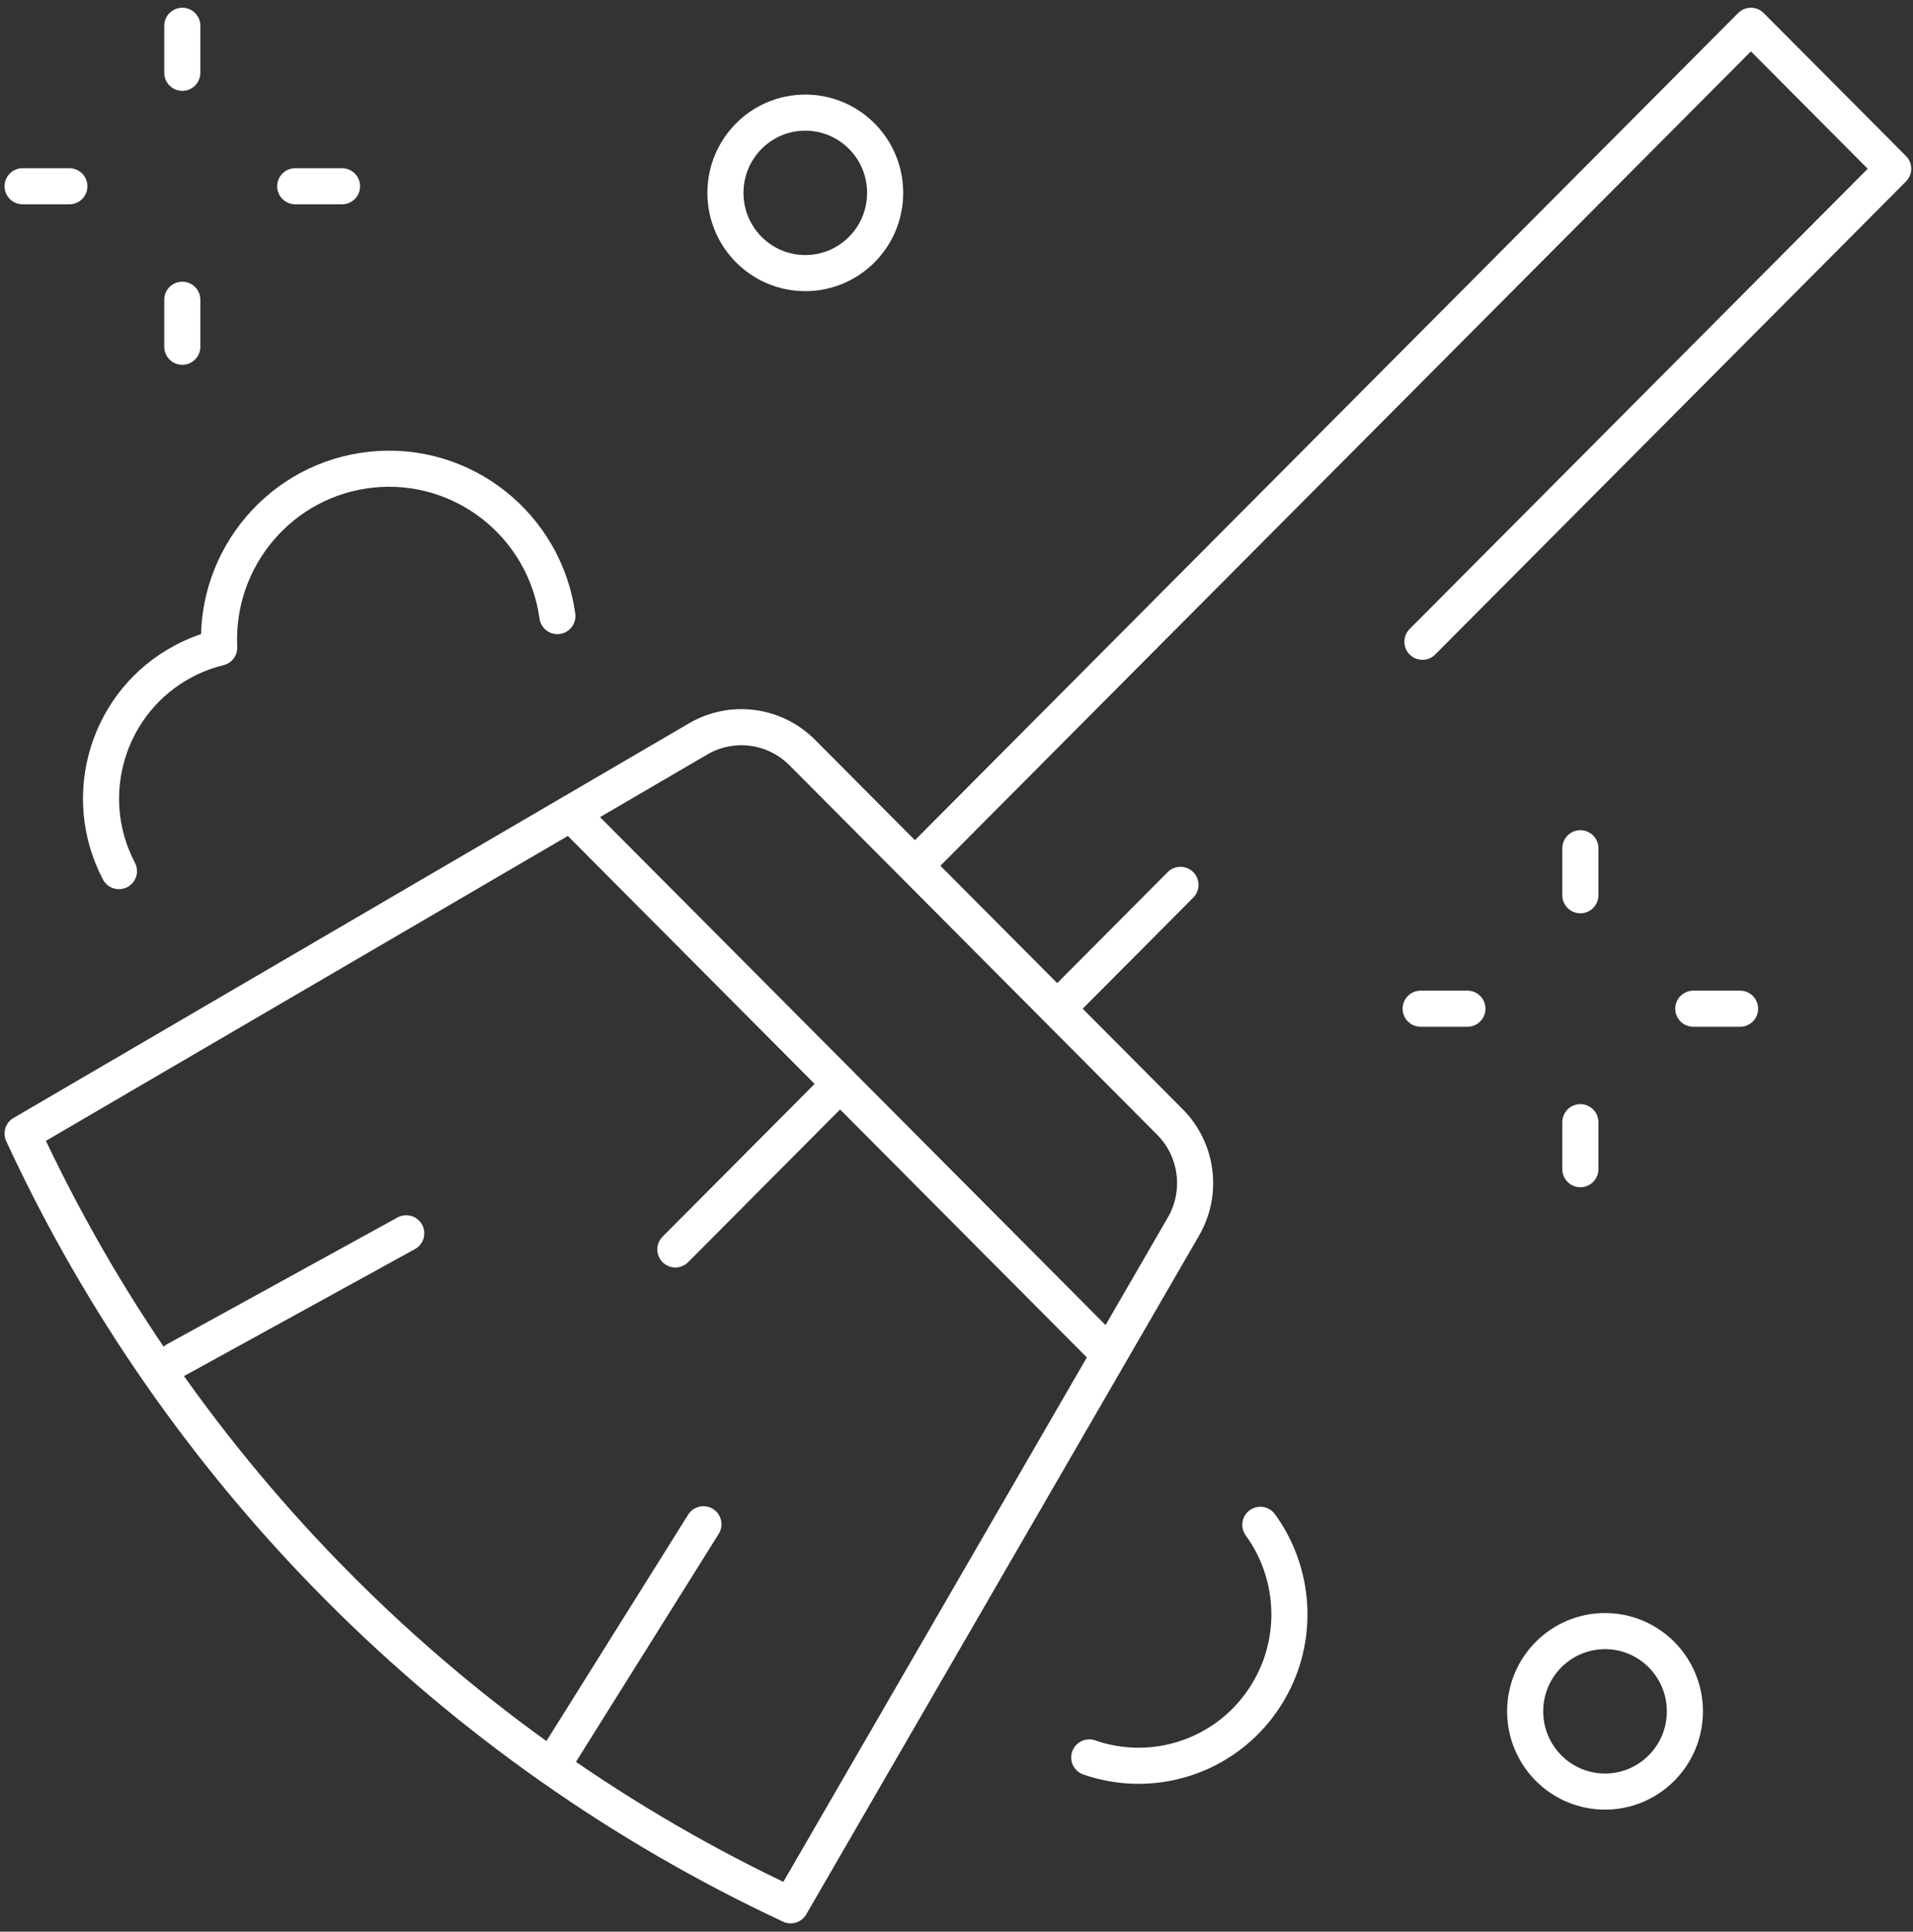 <svg width="212" height="214" viewBox="0 0 212 214" fill="none" xmlns="http://www.w3.org/2000/svg">
<rect x="0" y="0" width="212" height="214" fill="#333333" stroke="none"/>
<path d="M32.718 20.635H37.903M7.687 20.635H2.503M20.203 8.064V2.857M20.203 33.207V38.414M187.653 111.749H192.837M162.621 111.749H157.437M175.137 99.178V93.971M175.137 124.32V129.528" stroke="white" stroke-width="4" stroke-miterlimit="10" stroke-linecap="round" stroke-linejoin="round"/>
<path d="M177.87 198.479C182.758 198.479 186.72 194.499 186.72 189.59C186.72 184.681 182.758 180.701 177.87 180.701C172.982 180.701 169.02 184.681 169.02 189.59C169.02 194.499 172.982 198.479 177.87 198.479Z" stroke="white" stroke-width="4" stroke-miterlimit="10" stroke-linecap="round" stroke-linejoin="round"/>
<path d="M89.243 30.256C94.131 30.256 98.093 26.276 98.093 21.367C98.093 16.457 94.131 12.478 89.243 12.478C84.355 12.478 80.393 16.457 80.393 21.367C80.393 26.276 84.355 30.256 89.243 30.256Z" stroke="white" stroke-width="4" stroke-miterlimit="10" stroke-linecap="round" stroke-linejoin="round"/>
<path d="M63.33 90.178L122.823 149.934M117.847 111.06L130.821 98.029M157.635 71.096L209.804 18.696L194.037 2.858L102.119 95.183M19.469 150.675L45.017 136.631M61.434 195.245L77.954 168.866M92.492 120.689L74.842 138.417M61.769 68.253C60.382 58.175 51.269 50.953 41.123 52.034C31.142 53.097 23.814 61.806 24.291 71.749C22.915 72.085 21.586 72.591 20.334 73.256C11.966 77.693 8.764 88.103 13.181 96.507M120.711 194.696C127.668 197.122 135.647 194.694 139.993 188.289C144.086 182.256 143.732 174.5 139.673 168.926M2.503 125.582C19.905 163.202 50.166 193.597 87.621 211.077L131.152 135.878C132.209 134.052 132.635 131.925 132.364 129.83C132.092 127.735 131.139 125.789 129.651 124.295L88.902 83.366C87.415 81.872 85.477 80.914 83.391 80.641C81.305 80.369 79.188 80.797 77.37 81.859L2.503 125.582Z" stroke="white" stroke-width="4" stroke-miterlimit="10" stroke-linecap="round" stroke-linejoin="round"/>
</svg>
